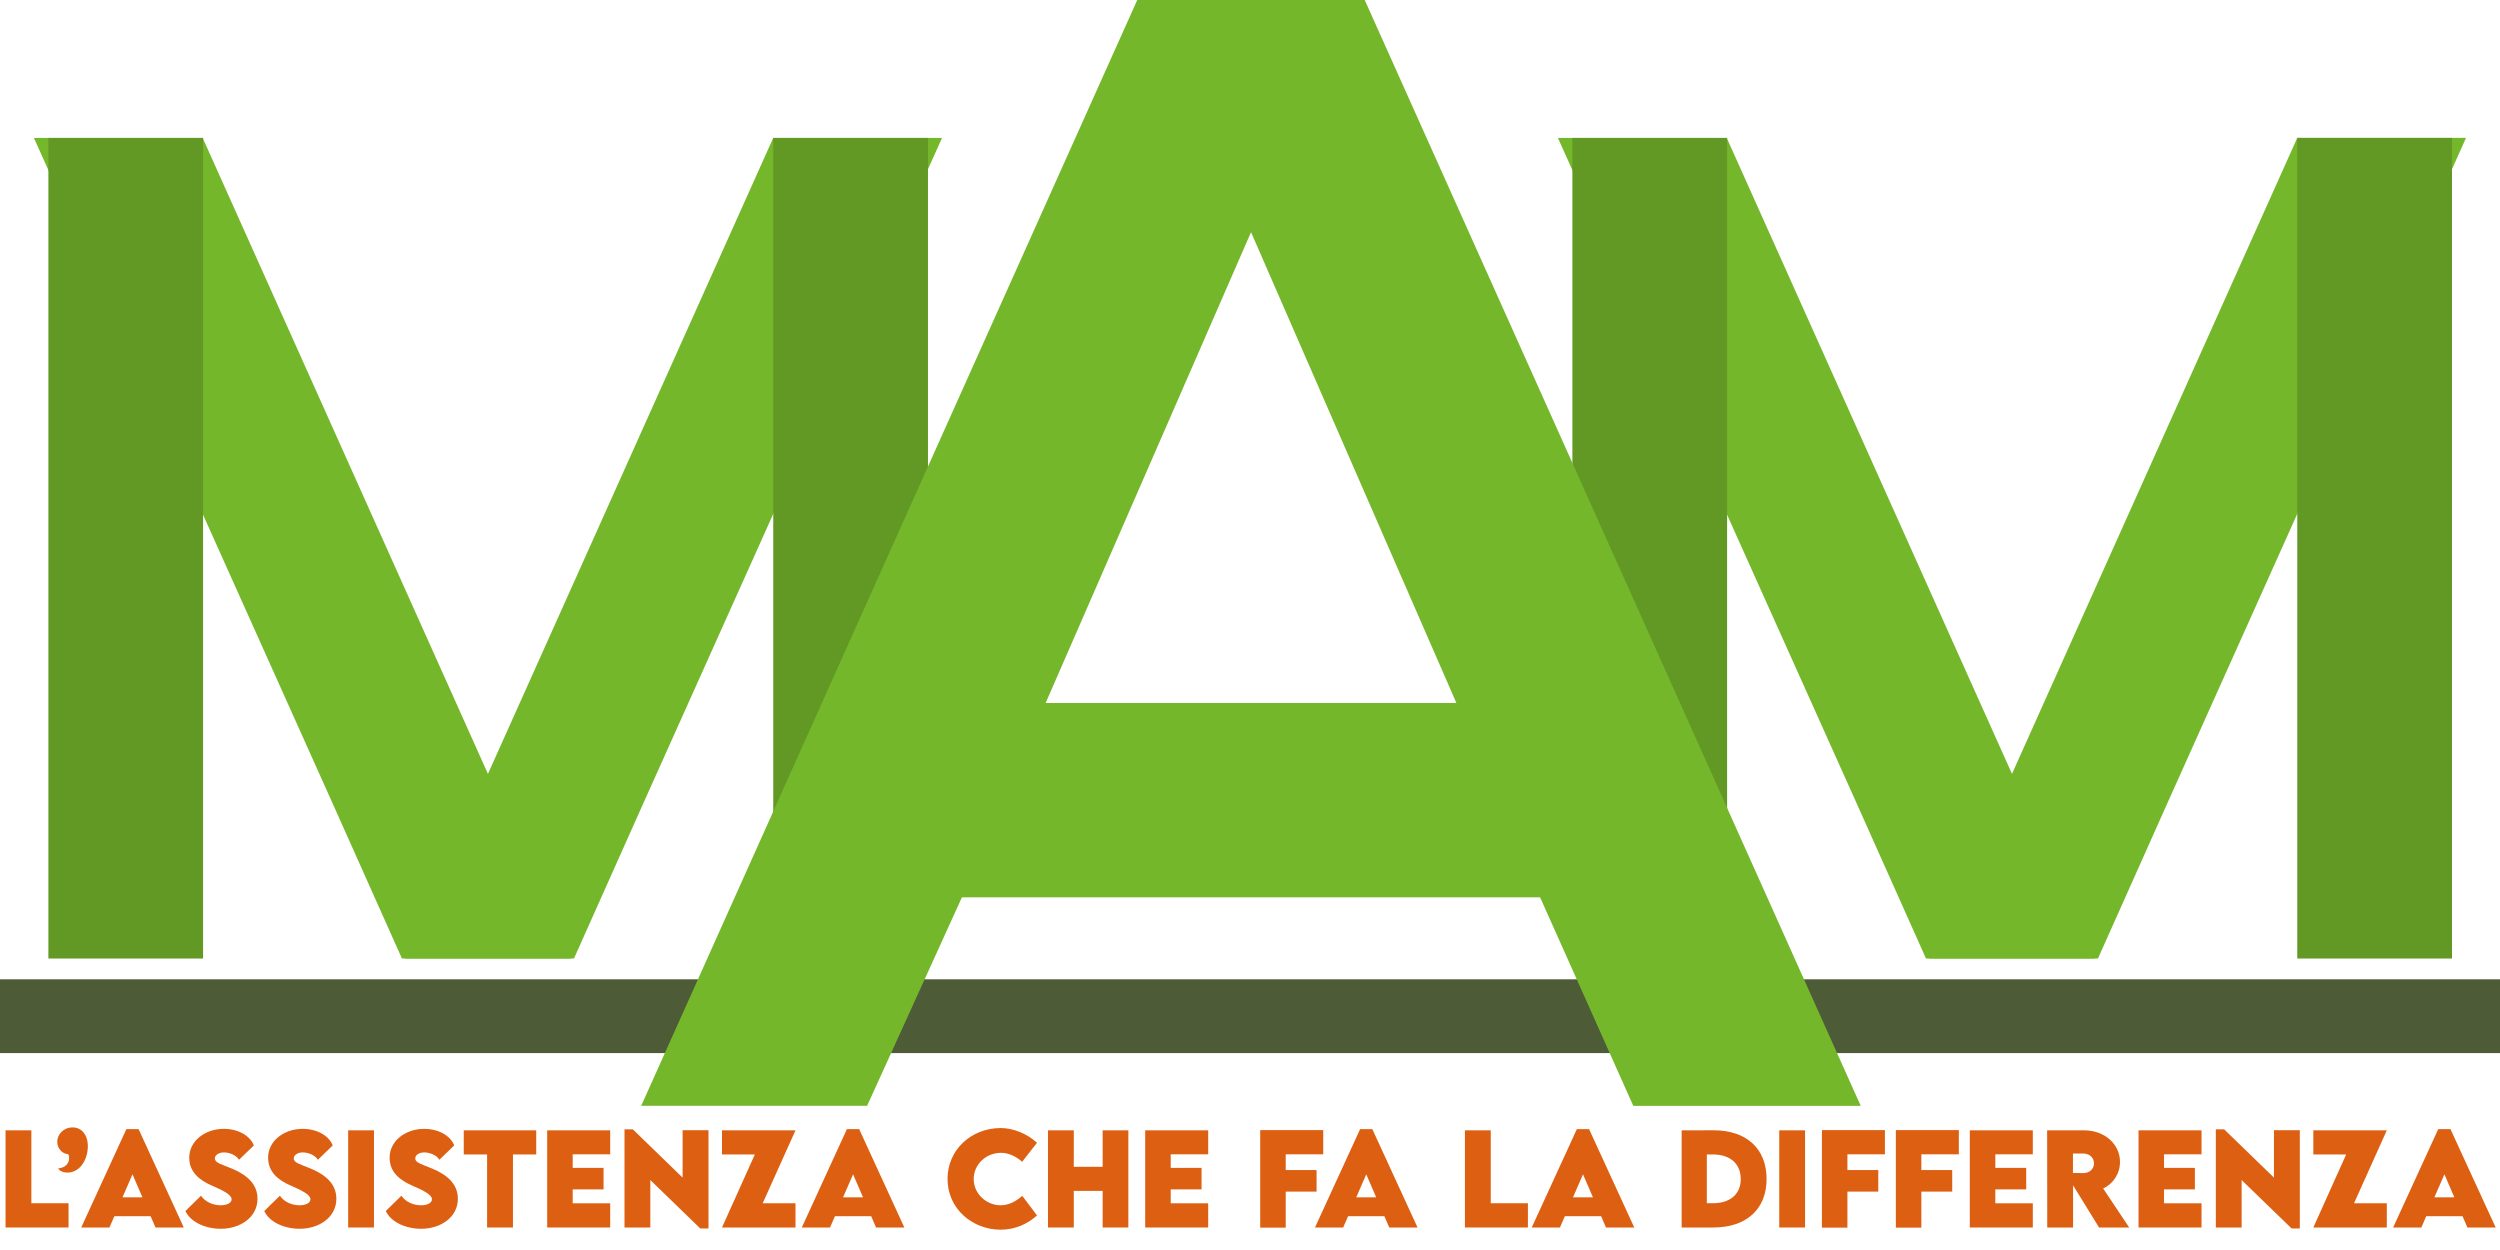 <svg width="90" height="45" viewBox="0 0 90 45" fill="none" xmlns="http://www.w3.org/2000/svg">
<g clip-path="url(#clip0_105_646)">
<path d="M90 35.255H0V37.911H90V35.255Z" fill="#4D5B37"/>
<path d="M2.468 43.317V44.19H0.2V40.692H1.129V43.317H2.468Z" fill="#DD5F12"/>
<path d="M2.099 42.059C2.236 42.059 2.488 41.96 2.488 41.695C2.488 41.614 2.473 41.578 2.453 41.548C2.263 41.548 2.061 41.36 2.061 41.105C2.061 40.83 2.292 40.587 2.615 40.587C2.938 40.587 3.162 40.853 3.162 41.264C3.162 41.728 2.891 42.213 2.43 42.213C2.236 42.213 2.102 42.115 2.102 42.061L2.099 42.059Z" fill="#DD5F12"/>
<path d="M5.424 43.783H4.117L3.939 44.191H2.924L4.549 40.649H4.989L6.617 44.191H5.599L5.422 43.783H5.424ZM5.128 43.104L4.77 42.276L4.41 43.104H5.128Z" fill="#DD5F12"/>
<path d="M6.675 43.597L7.237 43.046C7.383 43.26 7.653 43.39 7.946 43.39C8.144 43.39 8.337 43.319 8.337 43.175C8.337 42.995 7.979 42.837 7.636 42.685C7.193 42.494 6.813 42.204 6.813 41.676C6.813 41.071 7.388 40.639 8.052 40.639C8.586 40.639 9.003 40.89 9.139 41.235L8.604 41.752C8.499 41.568 8.23 41.487 8.063 41.487C7.872 41.487 7.735 41.585 7.735 41.704C7.735 41.865 7.983 41.916 8.361 42.075C8.908 42.306 9.27 42.64 9.27 43.156C9.27 43.822 8.65 44.236 7.949 44.236C7.374 44.236 6.851 43.983 6.675 43.596V43.597Z" fill="#DD5F12"/>
<path d="M9.514 43.597L10.076 43.046C10.222 43.26 10.492 43.39 10.785 43.39C10.983 43.39 11.176 43.319 11.176 43.175C11.176 42.995 10.818 42.837 10.475 42.685C10.032 42.494 9.652 42.204 9.652 41.676C9.652 41.071 10.227 40.639 10.891 40.639C11.425 40.639 11.842 40.89 11.978 41.235L11.443 41.752C11.338 41.568 11.069 41.487 10.902 41.487C10.711 41.487 10.575 41.585 10.575 41.704C10.575 41.865 10.822 41.916 11.2 42.075C11.748 42.306 12.109 42.64 12.109 43.156C12.109 43.822 11.489 44.236 10.788 44.236C10.213 44.236 9.69 43.983 9.514 43.596V43.597Z" fill="#DD5F12"/>
<path d="M12.534 40.692H13.463V44.19H12.534V40.692Z" fill="#DD5F12"/>
<path d="M13.888 43.597L14.45 43.046C14.596 43.26 14.866 43.39 15.159 43.39C15.357 43.39 15.55 43.319 15.55 43.175C15.55 42.995 15.192 42.837 14.849 42.685C14.406 42.494 14.026 42.204 14.026 41.676C14.026 41.071 14.601 40.639 15.265 40.639C15.8 40.639 16.216 40.89 16.352 41.235L15.817 41.752C15.712 41.568 15.443 41.487 15.276 41.487C15.085 41.487 14.949 41.585 14.949 41.704C14.949 41.865 15.196 41.916 15.574 42.075C16.122 42.306 16.483 42.64 16.483 43.156C16.483 43.822 15.863 44.236 15.162 44.236C14.587 44.236 14.065 43.983 13.888 43.596V43.597Z" fill="#DD5F12"/>
<path d="M19.304 41.56H18.466V44.19H17.536V41.56H16.695V40.692H19.304V41.56Z" fill="#DD5F12"/>
<path d="M20.617 41.556V42.044H21.728V42.818H20.617V43.319H21.967V44.19H19.699V40.692H21.967V41.556H20.617Z" fill="#DD5F12"/>
<path d="M25.506 40.688V44.225H25.21L23.412 42.482V44.192H22.482V40.657H22.782L24.574 42.394V40.688H25.505H25.506Z" fill="#DD5F12"/>
<path d="M27.175 41.56H25.992V40.692H28.638L27.457 43.317H28.638V44.19H25.992L27.175 41.56Z" fill="#DD5F12"/>
<path d="M31.364 43.783H30.057L29.88 44.191H28.864L30.489 40.649H30.93L32.557 44.191H31.539L31.363 43.783H31.364ZM31.069 43.104L30.711 42.276L30.35 43.104H31.069Z" fill="#DD5F12"/>
<path d="M34.111 42.441C34.111 41.406 34.948 40.609 36.038 40.609C36.49 40.616 36.974 40.813 37.332 41.14L36.797 41.825C36.583 41.63 36.298 41.501 36.041 41.501C35.502 41.501 35.053 41.911 35.053 42.448C35.053 42.985 35.522 43.39 36.021 43.39C36.314 43.39 36.576 43.251 36.801 43.05L37.332 43.755C36.998 44.058 36.552 44.269 36.021 44.269C35.033 44.269 34.111 43.54 34.111 42.441Z" fill="#DD5F12"/>
<path d="M40.621 40.692V44.19H39.695V42.872H38.656V44.19H37.727V40.692H38.656V42.005H39.695V40.692H40.621Z" fill="#DD5F12"/>
<path d="M42.146 41.556V42.044H43.256V42.818H42.146V43.319H43.495V44.19H41.227V40.692H43.495V41.556H42.146Z" fill="#DD5F12"/>
<path d="M46.286 41.556V42.122H47.397V42.898H46.286V44.195H45.368V40.684H47.636V41.556H46.286Z" fill="#DD5F12"/>
<path d="M49.839 43.783H48.532L48.354 44.191H47.339L48.964 40.649H49.404L51.032 44.191H50.014L49.837 43.783H49.839ZM49.543 43.104L49.185 42.276L48.825 43.104H49.543Z" fill="#DD5F12"/>
<path d="M55.005 43.317V44.19H52.737V40.692H53.667V43.317H55.005Z" fill="#DD5F12"/>
<path d="M57.642 43.783H56.335L56.157 44.191H55.142L56.767 40.649H57.207L58.834 44.191H57.816L57.64 43.783H57.642ZM57.346 43.104L56.988 42.276L56.628 43.104H57.346Z" fill="#DD5F12"/>
<path d="M63.597 42.445C63.597 43.531 62.869 44.19 61.68 44.19H60.539V40.693L61.68 40.69C62.869 40.686 63.597 41.35 63.597 42.444V42.445ZM62.666 42.443C62.666 41.894 62.285 41.56 61.658 41.56H61.446V43.316H61.667C62.287 43.316 62.668 42.986 62.668 42.444L62.666 42.443Z" fill="#DD5F12"/>
<path d="M64.053 40.692H64.982V44.19H64.053V40.692Z" fill="#DD5F12"/>
<path d="M66.507 41.556V42.122H67.618V42.898H66.507V44.195H65.589V40.684H67.857V41.556H66.507Z" fill="#DD5F12"/>
<path d="M69.169 41.556V42.122H70.28V42.898H69.169V44.195H68.251V40.684H70.518V41.556H69.169Z" fill="#DD5F12"/>
<path d="M71.832 41.556V42.044H72.943V42.818H71.832V43.319H73.181V44.19H70.913V40.692H73.181V41.556H71.832Z" fill="#DD5F12"/>
<path d="M75.566 44.19L74.63 42.671V44.19H73.701L73.697 40.692H75.025C75.781 40.692 76.32 41.202 76.32 41.829C76.32 42.265 76.058 42.63 75.714 42.786L76.651 44.19H75.564H75.566ZM74.626 42.228L75.007 42.23C75.204 42.233 75.384 42.094 75.384 41.879C75.384 41.664 75.203 41.528 75.007 41.528H74.626V42.229V42.228Z" fill="#DD5F12"/>
<path d="M77.905 41.556V42.044H79.016V42.818H77.905V43.319H79.255V44.19H76.987V40.692H79.255V41.556H77.905Z" fill="#DD5F12"/>
<path d="M82.793 40.688V44.225H82.498L80.699 42.482V44.192H79.77V40.657H80.07L81.862 42.394V40.688H82.792H82.793Z" fill="#DD5F12"/>
<path d="M84.462 41.56H83.28V40.692H85.925L84.745 43.317H85.925V44.19H83.28L84.462 41.56Z" fill="#DD5F12"/>
<path d="M88.652 43.783H87.345L87.168 44.191H86.152L87.777 40.649H88.217L89.845 44.191H88.827L88.651 43.783H88.652ZM88.356 43.104L87.999 42.276L87.638 43.104H88.356Z" fill="#DD5F12"/>
<path d="M1.221 4.965H7.297L20.547 34.507H14.47L11.981 28.938M9.743 23.746L4.256 11.17Z" fill="#74B72B"/>
<path d="M7.311 4.965V34.507H1.742V4.965" fill="#619924"/>
<path d="M23.152 28.936L20.663 34.506H14.585L27.836 4.965H33.913M30.875 11.17L25.389 23.746Z" fill="#74B72B"/>
<path d="M33.407 4.965V34.507H27.837V4.965" fill="#619924"/>
<path d="M56.085 4.965H62.163L75.413 34.507H69.336L66.847 28.938M64.609 23.746L59.123 11.17Z" fill="#74B72B"/>
<path d="M62.176 4.965V34.507H56.606V4.965" fill="#619924"/>
<path d="M78.016 28.936L75.527 34.506H69.45L82.701 4.964H88.777M85.739 11.168L80.253 23.744Z" fill="#74B72B"/>
<path d="M88.272 4.965V34.507H82.702V4.965" fill="#619924"/>
<path d="M55.444 32.304H34.629L31.216 39.81H23.083L40.941 0H49.13L66.987 39.812H58.799L55.444 32.305V32.304ZM45.036 8.36L37.643 25.308H52.43L45.038 8.36H45.036Z" fill="#74B72B"/>
</g>
<defs>
<clipPath id="clip0_105_646">
<rect width="90" height="44.268" fill="white"/>
</clipPath>
</defs>
</svg>
